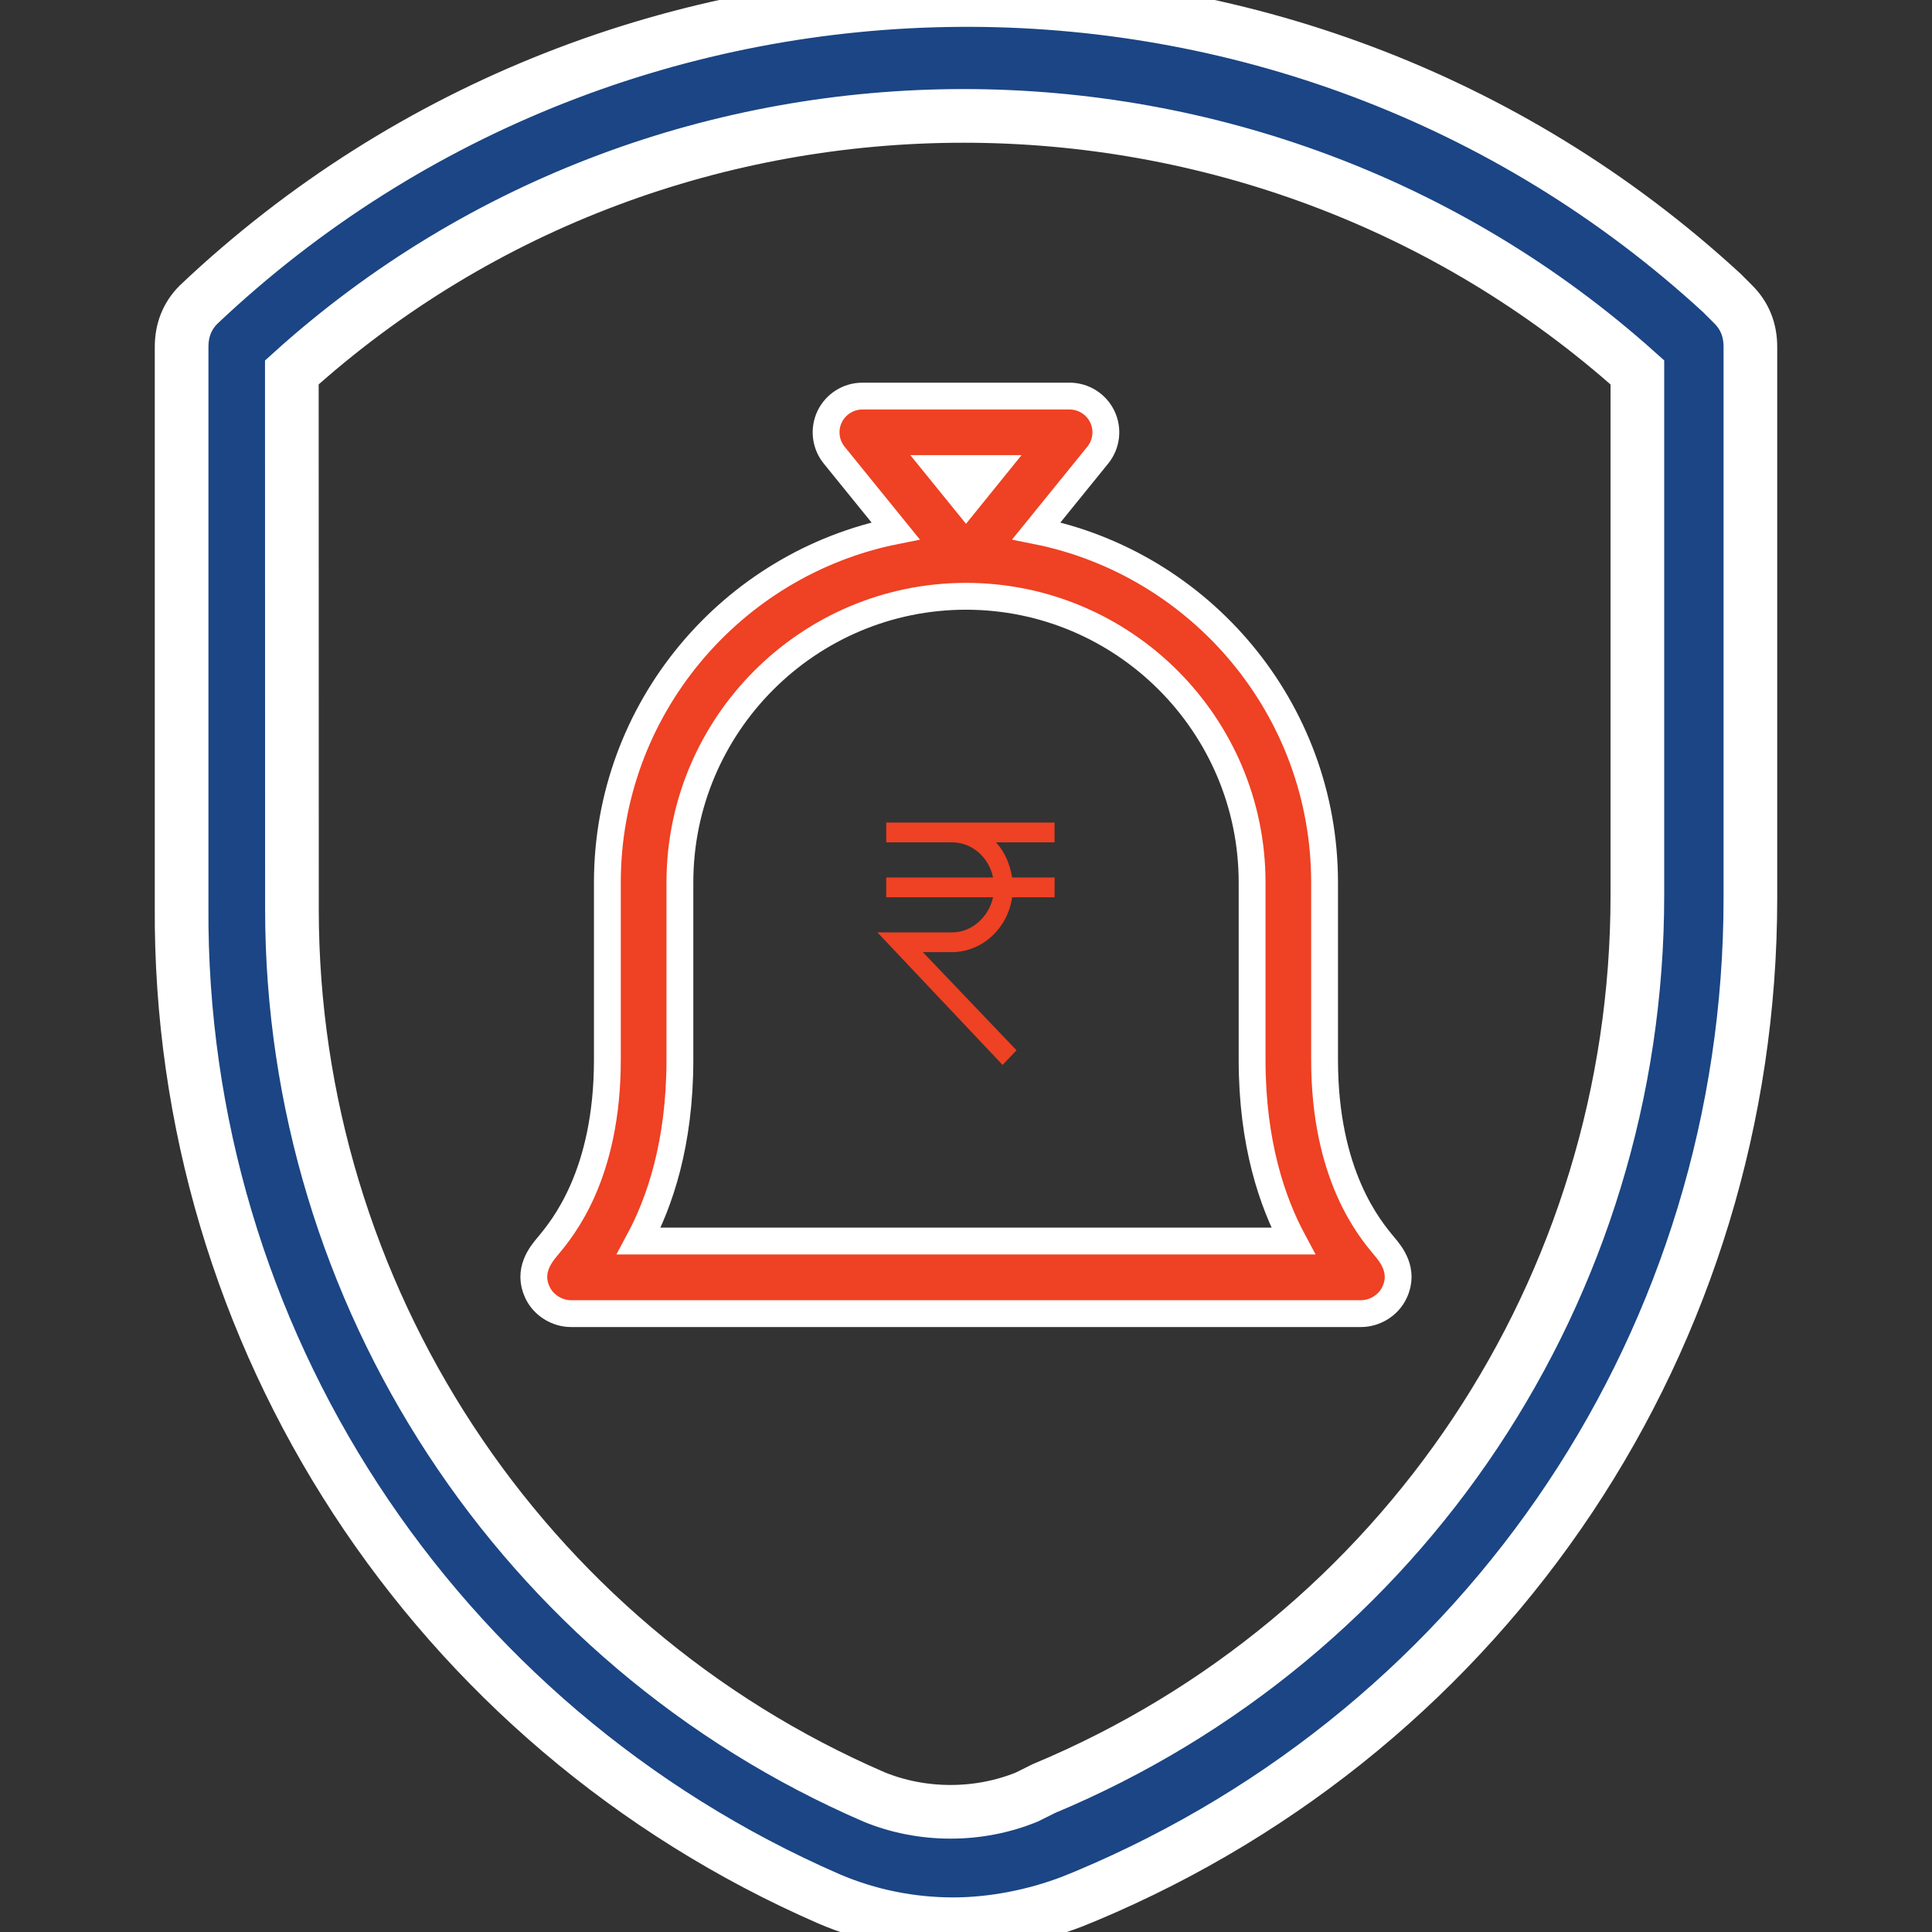 <svg width="72" height="72" viewBox="0 0 72 72" fill="none" xmlns="http://www.w3.org/2000/svg">
<rect x="0" y="0" width="72" height="72" fill="#333333" stroke="none"/>
<g clip-path="url(#clip0)">
<path d="M30.891 70.764C32.365 71.397 33.947 71.711 35.526 71.711C37.002 71.711 38.581 71.397 39.952 70.869L40.476 70.656C55.538 64.338 65.232 49.801 65.232 33.469V12.93C65.232 12.298 65.021 11.771 64.599 11.349L64.179 10.928C48.168 -3.817 23.201 -3.606 7.4 11.352C6.979 11.773 6.768 12.3 6.768 12.933V33.789C6.663 49.801 16.145 64.338 30.891 70.764ZM10.876 13.878C24.992 1.133 46.798 1.133 61.02 13.878V33.367C61.02 48.01 52.276 61.07 38.899 66.656L38.268 66.97C36.476 67.704 34.372 67.704 32.58 66.97C19.413 61.281 10.88 48.221 10.88 33.893L10.876 13.878Z" fill="#1B4584" stroke="white" stroke-width="2" stroke-miterlimit="10"/>
<path d="M51.584 46.438C51.035 45.781 49.363 43.785 49.363 39.496V32.887C49.363 26.417 44.74 21.005 38.623 19.783L40.91 16.962C41.238 16.558 41.306 16.001 41.08 15.529C40.855 15.061 40.381 14.761 39.861 14.761H32.138C31.617 14.761 31.143 15.061 30.918 15.529C30.693 16 30.76 16.558 31.088 16.962L33.375 19.783C27.259 21.006 22.635 26.416 22.635 32.887V39.496C22.635 43.785 20.964 45.781 20.416 46.438C20.166 46.735 19.649 47.354 20.028 48.162C20.25 48.641 20.758 48.955 21.283 48.955H50.717C51.242 48.955 51.749 48.642 51.971 48.162C52.35 47.354 51.832 46.732 51.584 46.438ZM37.023 17.461L36 18.726L34.974 17.461H37.023ZM23.807 46.25C24.574 44.823 25.338 42.641 25.338 39.494V32.885C25.338 27.008 30.122 22.222 36 22.222C41.879 22.222 46.662 27.008 46.662 32.885V39.494C46.662 42.64 47.427 44.823 48.193 46.25H23.807Z" fill="#EF4123" stroke="white" stroke-miterlimit="10"/>
<path d="M35.481 34.748H32.698L37.364 39.686L37.883 39.141L34.392 35.484H35.51C36.628 35.458 37.556 34.585 37.72 33.438H39.302V32.702H37.72C37.638 32.211 37.447 31.747 37.119 31.392H39.3V30.655H33.027V31.392H35.482C36.219 31.392 36.848 31.938 37.01 32.702H33.027V33.438H37.01C36.846 34.174 36.219 34.748 35.481 34.748Z" fill="#EF4123"/>
</g>
<defs>
<clipPath id="clip0">
<rect width="72" height="72" fill="white"/>
</clipPath>
</defs>
</svg>
